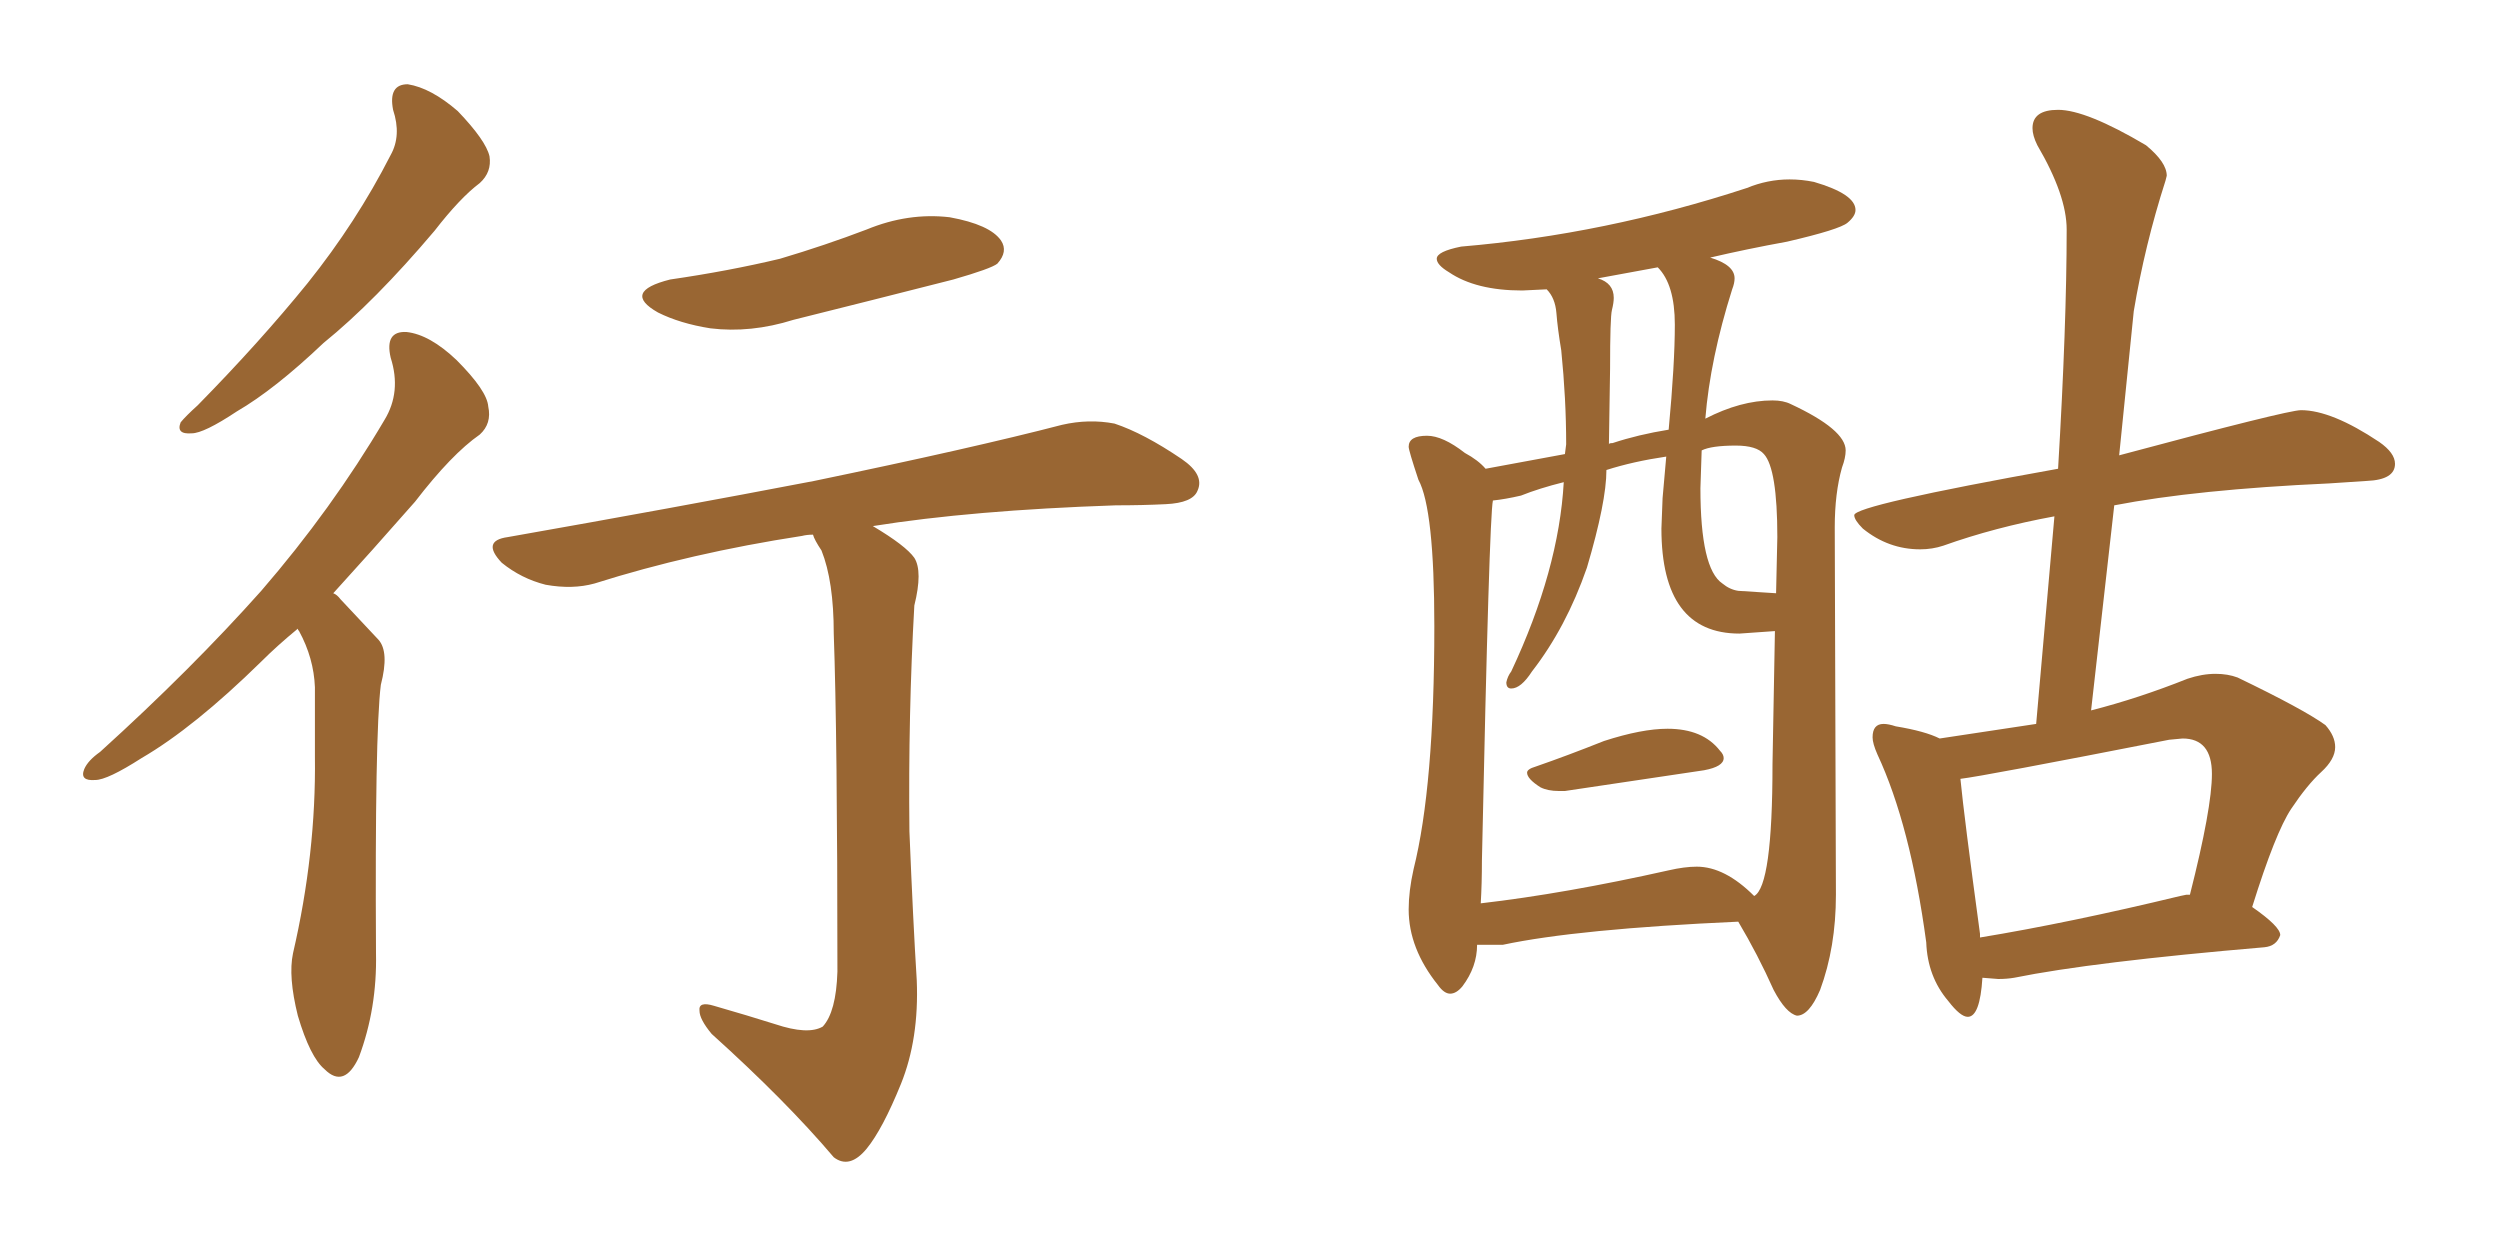 <svg xmlns="http://www.w3.org/2000/svg" xmlns:xlink="http://www.w3.org/1999/xlink" width="300" height="150"><path fill="#996633" padding="10" d="M47.17 13.18L47.17 13.18Q46.58 10.11 48.93 10.11L48.93 10.11Q51.71 10.55 54.93 13.33L54.93 13.33Q58.30 16.85 58.74 18.75L58.74 18.75Q59.03 20.65 57.57 21.97L57.57 21.97Q55.22 23.73 52.15 27.69L52.15 27.69Q44.97 36.18 38.82 41.16L38.82 41.16Q32.96 46.73 28.42 49.37L28.42 49.37Q24.46 52.00 23.00 52.00L23.00 52.00Q21.09 52.15 21.68 50.68L21.68 50.68Q22.27 49.95 23.73 48.63L23.73 48.63Q31.20 41.02 36.91 33.98L36.91 33.98Q42.77 26.66 46.88 18.60L46.88 18.60Q48.19 16.26 47.17 13.18ZM35.74 75.44L35.74 75.44Q33.25 77.49 31.35 79.39L31.35 79.39Q23.29 87.30 16.99 90.97L16.99 90.97Q12.89 93.60 11.43 93.60L11.43 93.60Q9.52 93.75 10.11 92.29L10.11 92.29Q10.55 91.26 12.01 90.23L12.01 90.23Q23.00 80.27 31.35 70.90L31.35 70.90Q39.84 61.08 46.14 50.39L46.14 50.39Q48.19 47.02 46.88 42.92L46.88 42.92Q46.14 39.70 48.78 39.84L48.78 39.84Q51.56 40.14 54.79 43.21L54.79 43.21Q58.45 46.88 58.59 48.78L58.59 48.78Q59.03 50.83 57.57 52.15L57.57 52.15Q54.20 54.49 49.80 60.21L49.80 60.21Q44.53 66.21 39.99 71.19L39.99 71.19Q40.43 71.34 40.87 71.92L40.87 71.92Q42.77 73.97 45.41 76.76L45.41 76.76Q46.73 78.22 45.70 82.18L45.70 82.18Q44.97 88.04 45.12 114.40L45.12 114.40Q45.26 121.00 43.07 126.86L43.07 126.86Q41.31 130.66 38.96 128.32L38.96 128.32Q37.21 126.86 35.74 121.88L35.74 121.88Q34.57 117.19 35.16 114.40L35.16 114.40Q37.94 102.39 37.79 90.82L37.79 90.82Q37.79 86.57 37.79 82.47L37.79 82.47Q37.65 78.96 35.89 75.73L35.89 75.73Q35.74 75.59 35.74 75.44ZM80.42 33.54L80.42 33.54Q87.45 32.52 93.60 31.05L93.60 31.05Q99.02 29.44 104.00 27.54L104.00 27.54Q108.98 25.49 113.96 26.07L113.96 26.07Q118.80 26.95 120.12 28.86L120.12 28.86Q121.00 30.18 119.68 31.64L119.68 31.64Q118.95 32.23 114.40 33.54L114.40 33.54Q104.59 36.04 95.21 38.38L95.21 38.38Q90.09 39.99 85.25 39.40L85.25 39.40Q81.59 38.82 78.96 37.50L78.96 37.50Q74.56 35.01 80.42 33.54ZM93.02 122.90L93.02 122.90L93.02 122.90Q96.97 124.22 98.73 123.19L98.73 123.19Q100.34 121.44 100.49 116.60L100.49 116.60Q100.49 88.33 100.05 76.03L100.05 76.03Q100.05 69.73 98.58 66.06L98.58 66.06Q97.71 64.75 97.56 64.16L97.56 64.16Q96.83 64.16 96.24 64.31L96.24 64.31Q82.91 66.36 71.34 70.02L71.34 70.02Q68.70 70.75 65.48 70.17L65.48 70.17Q62.55 69.43 60.21 67.53L60.21 67.53Q57.71 64.89 60.94 64.45L60.94 64.45Q80.86 60.94 97.71 57.71L97.71 57.71Q116.75 53.76 127.44 50.98L127.44 50.98Q130.66 50.24 133.74 50.83L133.74 50.83Q137.26 52.00 141.80 55.08L141.80 55.08Q144.58 56.98 143.70 58.89L143.70 58.89Q143.12 60.35 139.89 60.50L139.89 60.50Q137.11 60.64 133.89 60.64L133.89 60.64Q116.60 61.23 104.74 63.13L104.74 63.13Q108.69 65.48 109.72 66.94L109.72 66.94Q110.74 68.55 109.72 72.66L109.72 72.66Q108.98 85.69 109.13 99.76L109.13 99.76Q109.57 110.60 110.01 117.63L110.01 117.63Q110.30 124.66 108.11 130.08L108.11 130.08Q105.91 135.50 104.00 137.84L104.00 137.84Q101.95 140.33 100.05 138.87L100.05 138.87Q94.34 132.13 85.40 124.07L85.40 124.07Q83.94 122.31 83.94 121.29L83.94 121.29Q83.79 120.12 85.69 120.70L85.69 120.70Q89.79 121.88 93.02 122.90ZM236.13 122.02L236.13 122.02Q237.60 122.02 237.89 117.33L237.89 117.33L239.79 117.48Q240.82 117.48 241.70 117.33L241.70 117.33Q251.07 115.43 271.73 113.67L271.73 113.67Q273.19 113.53 273.63 112.21L273.63 112.21Q273.63 111.18 270.26 108.84L270.26 108.84Q273.05 99.90 274.95 97.05Q276.86 94.19 278.54 92.65Q280.22 91.11 280.22 89.65L280.22 89.65Q280.22 88.33 279.05 87.01L279.05 87.01Q276.42 85.11 268.51 81.30L268.51 81.30Q267.33 80.86 265.87 80.86L265.87 80.86Q264.26 80.86 262.50 81.45L262.50 81.45Q256.64 83.79 250.93 85.25L250.93 85.25L253.71 60.64Q263.53 58.74 279.49 58.01L279.49 58.01L284.03 57.71Q287.40 57.57 287.40 55.66L287.40 55.66Q287.40 54.35 285.50 53.03L285.50 53.03Q279.79 49.22 276.12 49.22L276.12 49.22Q274.51 49.22 254.30 54.64L254.30 54.64L256.05 37.35Q257.37 29.44 259.86 21.68L259.86 21.68L260.01 21.09Q260.01 19.48 257.52 17.43L257.52 17.43Q250.34 13.18 246.97 13.18L246.97 13.18Q243.90 13.18 243.90 15.38L243.90 15.38Q243.90 16.26 244.48 17.43L244.48 17.43Q248.00 23.44 248.00 27.54L248.00 27.54Q248.00 38.96 246.97 56.25L246.97 56.25Q222.51 60.64 222.51 61.82L222.51 61.82Q222.51 62.40 223.54 63.43L223.54 63.43Q226.61 65.92 230.42 65.92L230.42 65.92Q231.88 65.92 233.20 65.48L233.20 65.48Q239.36 63.28 246.53 61.96L246.53 61.96L244.34 86.87L232.76 88.62Q231.01 87.74 227.49 87.16L227.49 87.16Q226.61 86.87 226.03 86.87L226.03 86.87Q224.71 86.87 224.71 88.48L224.71 88.48Q224.71 89.21 225.29 90.53L225.29 90.53Q229.25 99.02 231.15 113.09L231.15 113.09Q231.30 117.19 233.79 120.12L233.79 120.12Q235.25 122.02 236.13 122.02ZM237.60 112.50L237.60 112.50L237.60 112.06Q235.69 98.00 235.25 93.46L235.25 93.46Q237.89 93.16 260.30 88.77L260.30 88.77L261.91 88.62Q265.43 88.62 265.43 92.87L265.43 92.87Q265.43 96.97 262.79 107.37L262.79 107.37L262.35 107.37L261.62 107.52Q248.29 110.74 237.60 112.50ZM187.06 94.92L187.79 94.92L204.49 92.43Q206.84 91.99 206.84 90.97L206.84 90.97Q206.84 90.53 206.40 90.09L206.40 90.09Q204.35 87.45 200.10 87.45L200.10 87.45Q197.02 87.45 192.48 88.92L192.48 88.92Q188.09 90.67 184.28 91.99L184.28 91.99Q183.25 92.29 183.25 92.72L183.25 92.72Q183.25 93.46 184.86 94.48L184.86 94.48Q185.74 94.92 187.06 94.92L187.06 94.92ZM215.63 121.88L215.63 121.88Q217.09 121.88 218.41 118.80L218.41 118.80Q220.31 113.67 220.31 107.37L220.31 107.37L220.17 63.28Q220.17 59.18 221.04 56.10L221.04 56.10Q221.48 54.93 221.48 54.05L221.48 54.05Q221.48 51.56 214.89 48.49L214.89 48.49Q214.01 48.05 212.70 48.05L212.70 48.05Q208.89 48.05 204.64 50.24L204.64 50.24Q205.22 43.07 207.86 34.72L207.86 34.72Q208.15 33.98 208.15 33.40L208.15 33.40Q208.15 31.79 205.22 30.91L205.22 30.91Q209.62 29.88 214.45 29.00L214.45 29.00Q220.75 27.54 221.70 26.73Q222.66 25.93 222.66 25.20L222.66 25.20Q222.66 23.29 217.68 21.83L217.68 21.83Q216.21 21.53 214.75 21.53L214.75 21.53Q212.11 21.53 209.62 22.56L209.62 22.56Q192.63 28.13 175.34 29.59L175.34 29.59Q172.41 30.18 172.41 31.05L172.41 31.05Q172.41 31.79 173.88 32.67L173.88 32.67Q177.10 34.86 182.67 34.86L182.67 34.86L185.60 34.72Q186.62 35.74 186.77 37.57Q186.91 39.40 187.35 42.04L187.35 42.04Q187.94 47.90 187.94 53.32L187.94 53.32L187.79 54.49L178.27 56.25Q177.39 55.22 175.78 54.35L175.78 54.35Q173.14 52.29 171.24 52.29L171.24 52.29Q169.04 52.29 169.04 53.61L169.04 53.61Q169.04 54.05 170.21 57.57L170.21 57.57Q172.12 61.08 172.12 75.15L172.12 75.15Q172.12 94.34 169.63 104.30L169.63 104.30Q169.04 106.93 169.04 109.13L169.04 109.13Q169.04 113.82 172.56 118.21L172.56 118.21Q173.29 119.24 174.02 119.24L174.02 119.24Q174.76 119.24 175.49 118.36L175.49 118.36Q177.25 116.02 177.25 113.38L177.25 113.38L180.32 113.38Q189.26 111.47 208.59 110.60L208.59 110.60Q210.94 114.55 212.84 118.80L212.84 118.80Q214.31 121.58 215.63 121.88ZM177.69 108.40L177.69 108.40Q177.83 106.05 177.83 103.27L177.83 103.27Q178.71 61.96 179.15 60.06L179.15 60.06Q180.62 59.91 182.52 59.47L182.52 59.47Q184.72 58.59 187.65 57.86L187.65 57.86Q187.06 68.41 181.35 80.57L181.35 80.57Q180.91 81.15 180.76 81.88L180.76 81.88Q180.76 82.62 181.35 82.62L181.35 82.62Q182.52 82.62 183.84 80.57L183.84 80.57Q187.94 75.29 190.43 68.12L190.43 68.12Q192.77 60.21 192.77 56.40L192.77 56.40Q196.00 55.37 199.95 54.79L199.95 54.79L199.51 59.77L199.37 63.43Q199.37 76.03 208.74 76.03L208.74 76.03L212.99 75.73L212.70 91.70Q212.70 106.35 210.50 107.52L210.50 107.52Q206.98 104.00 203.61 104.00L203.61 104.00Q202.15 104.00 200.24 104.44L200.24 104.44Q187.79 107.23 177.69 108.40ZM213.28 64.45L213.13 71.19L208.59 70.90Q207.57 70.75 206.69 70.02L206.69 70.02Q204.05 68.26 204.05 58.59L204.05 58.59L204.20 54.05Q205.37 53.47 208.30 53.47L208.30 53.47Q210.79 53.47 211.67 54.49L211.67 54.49Q213.28 56.25 213.28 64.45L213.28 64.45ZM193.07 53.32L193.07 53.32L193.21 44.24Q193.21 38.09 193.43 37.21Q193.65 36.33 193.65 35.74L193.65 35.74Q193.65 33.98 191.75 33.40L191.75 33.40L198.93 32.08Q200.98 34.13 200.98 38.96L200.98 38.96Q200.98 43.65 200.24 51.56L200.24 51.56Q196.58 52.15 193.51 53.17L193.51 53.17Q193.07 53.17 193.07 53.32Z"/></svg>